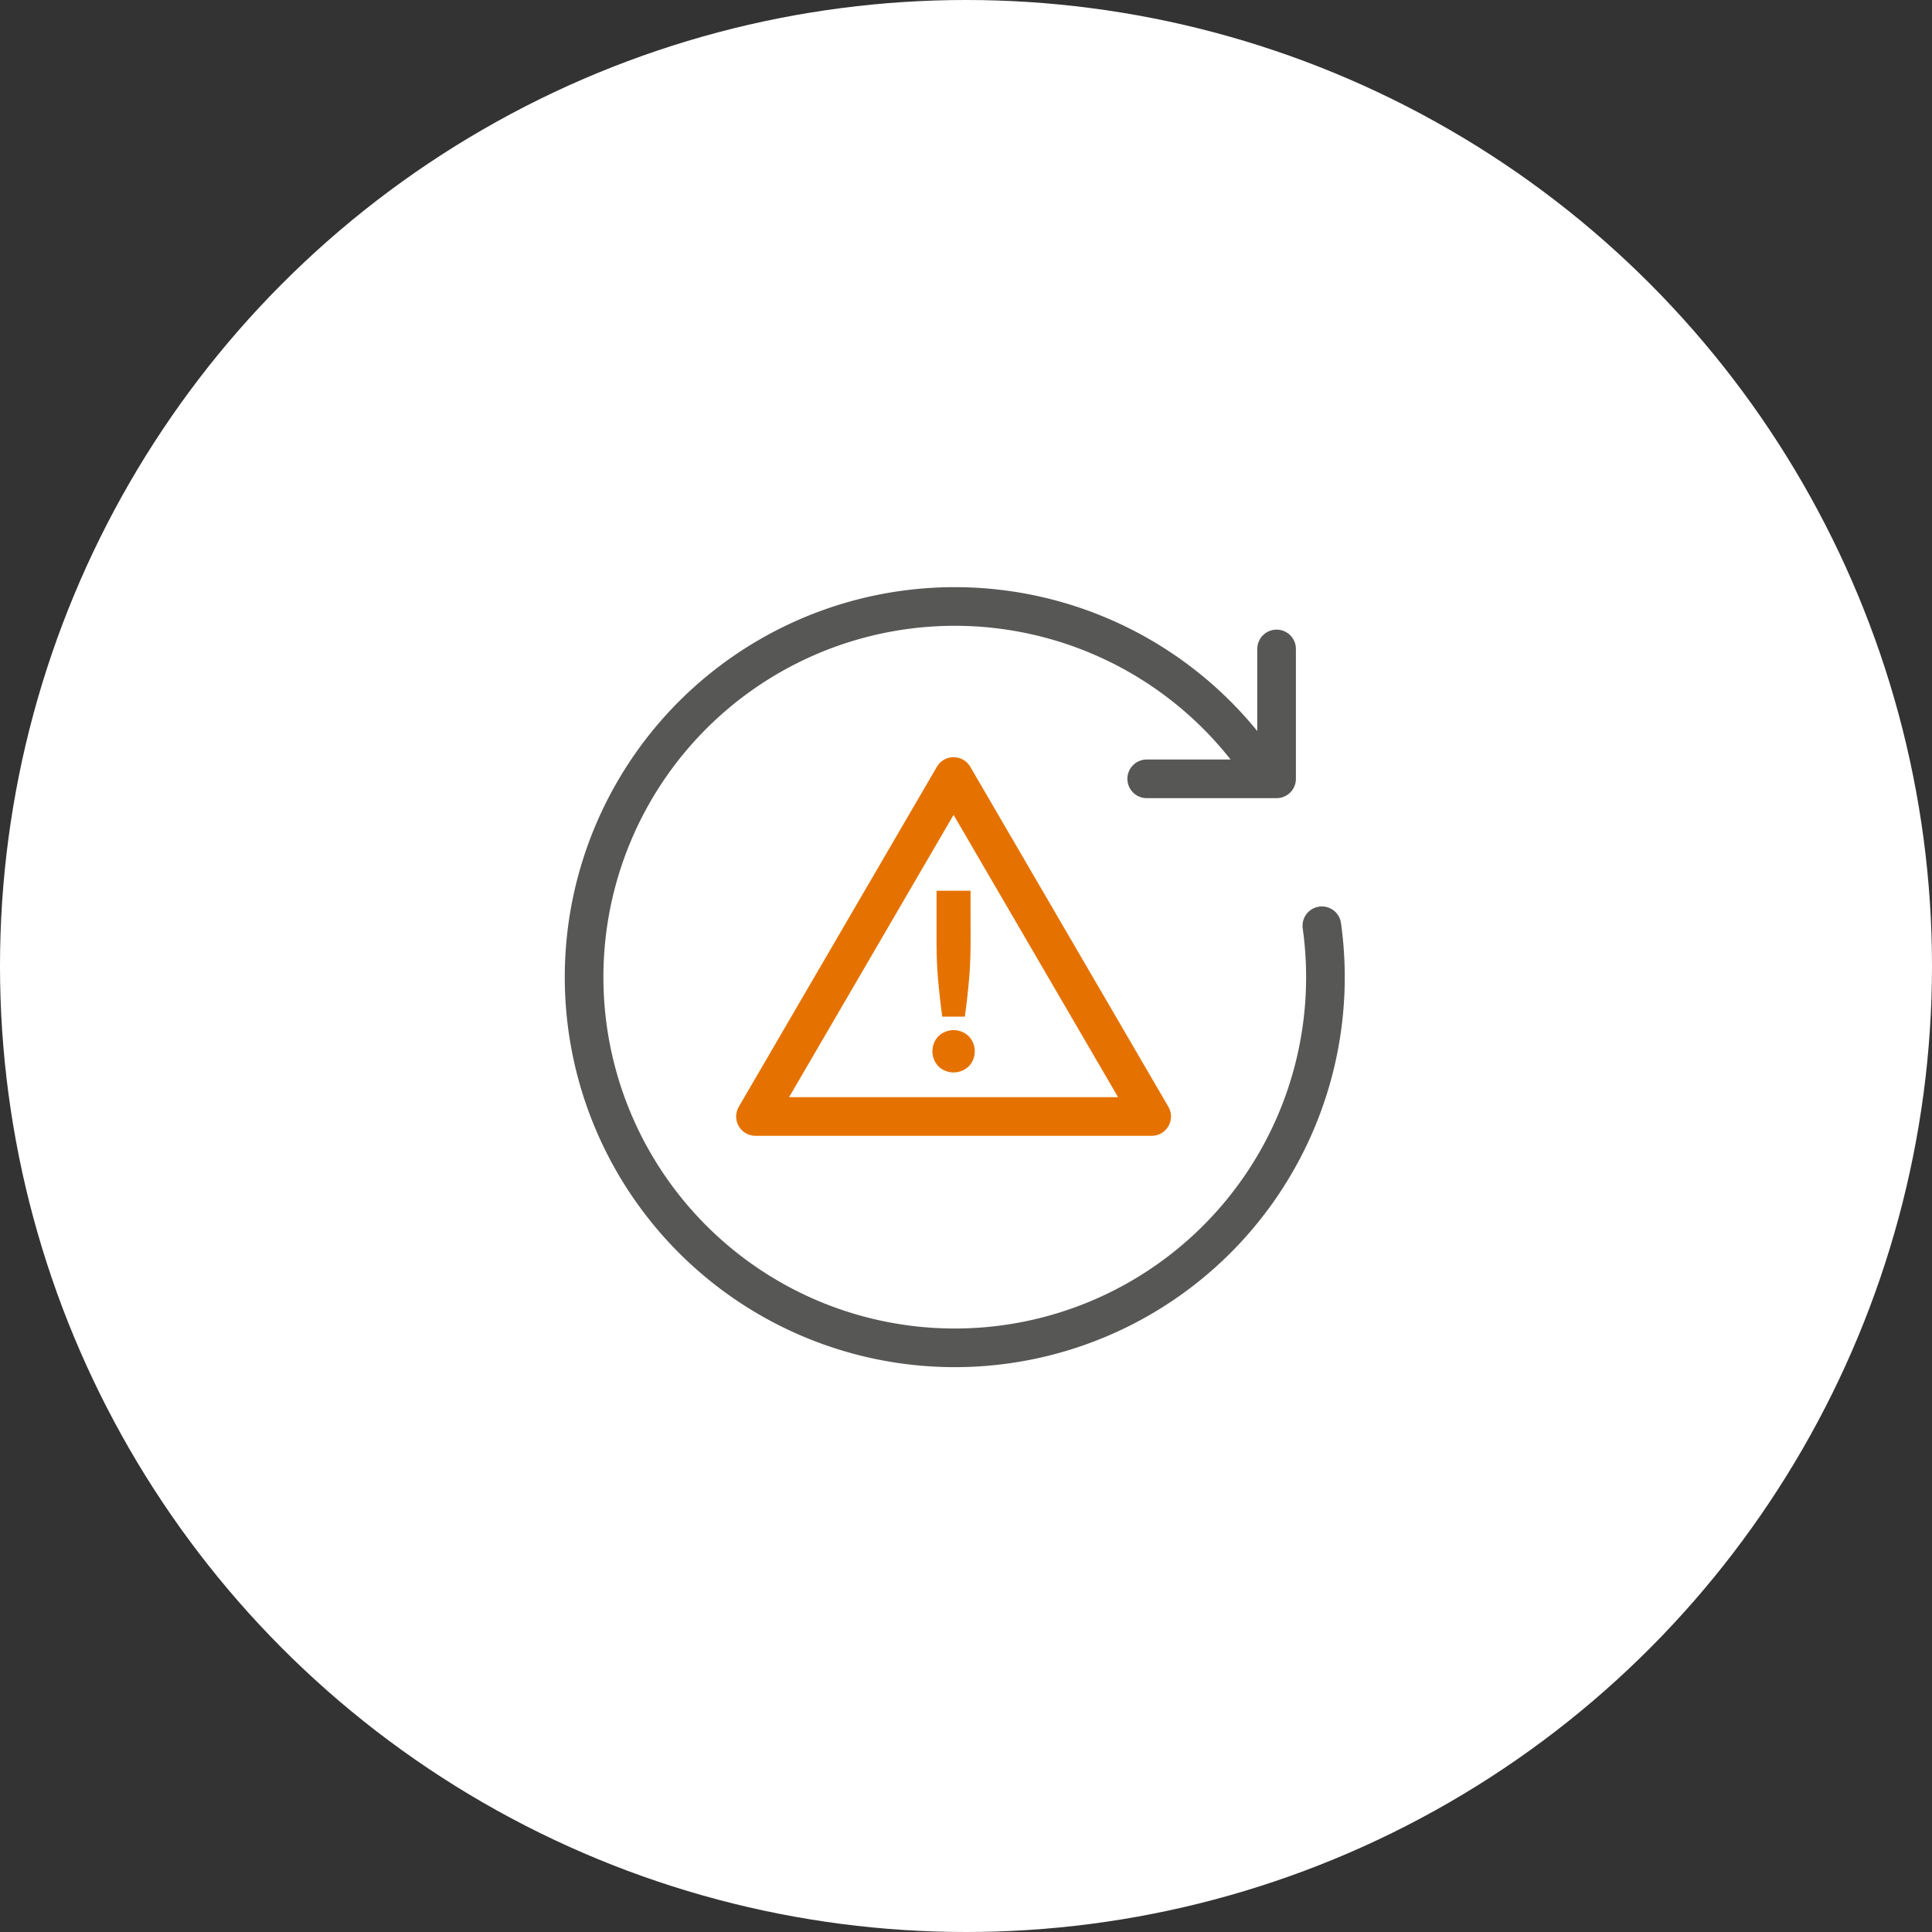 <svg xmlns="http://www.w3.org/2000/svg" viewBox="0 0 100 100"><rect x="0" y="0" width="100" height="100" fill="#333333" stroke="none"/><g id="Layer_2" data-name="Layer 2"><g id="Layer_1-2" data-name="Layer 1"><circle cx="50" cy="50" r="50" fill="#fff"/><path d="M68.419,47.917a19.186,19.186,0,1,1-3.45-8.577" fill="none" stroke="#575756" stroke-linecap="round" stroke-linejoin="round" stroke-width="2"/><polyline points="66.076 33.589 66.076 40.312 59.353 40.312" fill="none" stroke="#575756" stroke-linecap="round" stroke-linejoin="round" stroke-width="2"/><polygon points="39.103 57.79 49.357 40.192 59.611 57.79 39.103 57.79" fill="none" stroke="#e57200" stroke-linecap="round" stroke-linejoin="round" stroke-width="2"/><path d="M50.202,54.414a.859.859,0,0,1-.227.593.882.882,0,0,1-1.236,0,.885.885,0,0,1,0-1.185.882.882,0,0,1,1.236,0A.859.859,0,0,1,50.202,54.414Zm-.215-5.687q0,1.059-.076,1.922-.075.865-.189,1.722h-.732q-.112-.858-.189-1.722-.075-.864-.076-1.922v-2.372h1.261Z" fill="#e57200" stroke="#e57200" stroke-miterlimit="10" stroke-width="0.5"/></g></g></svg>